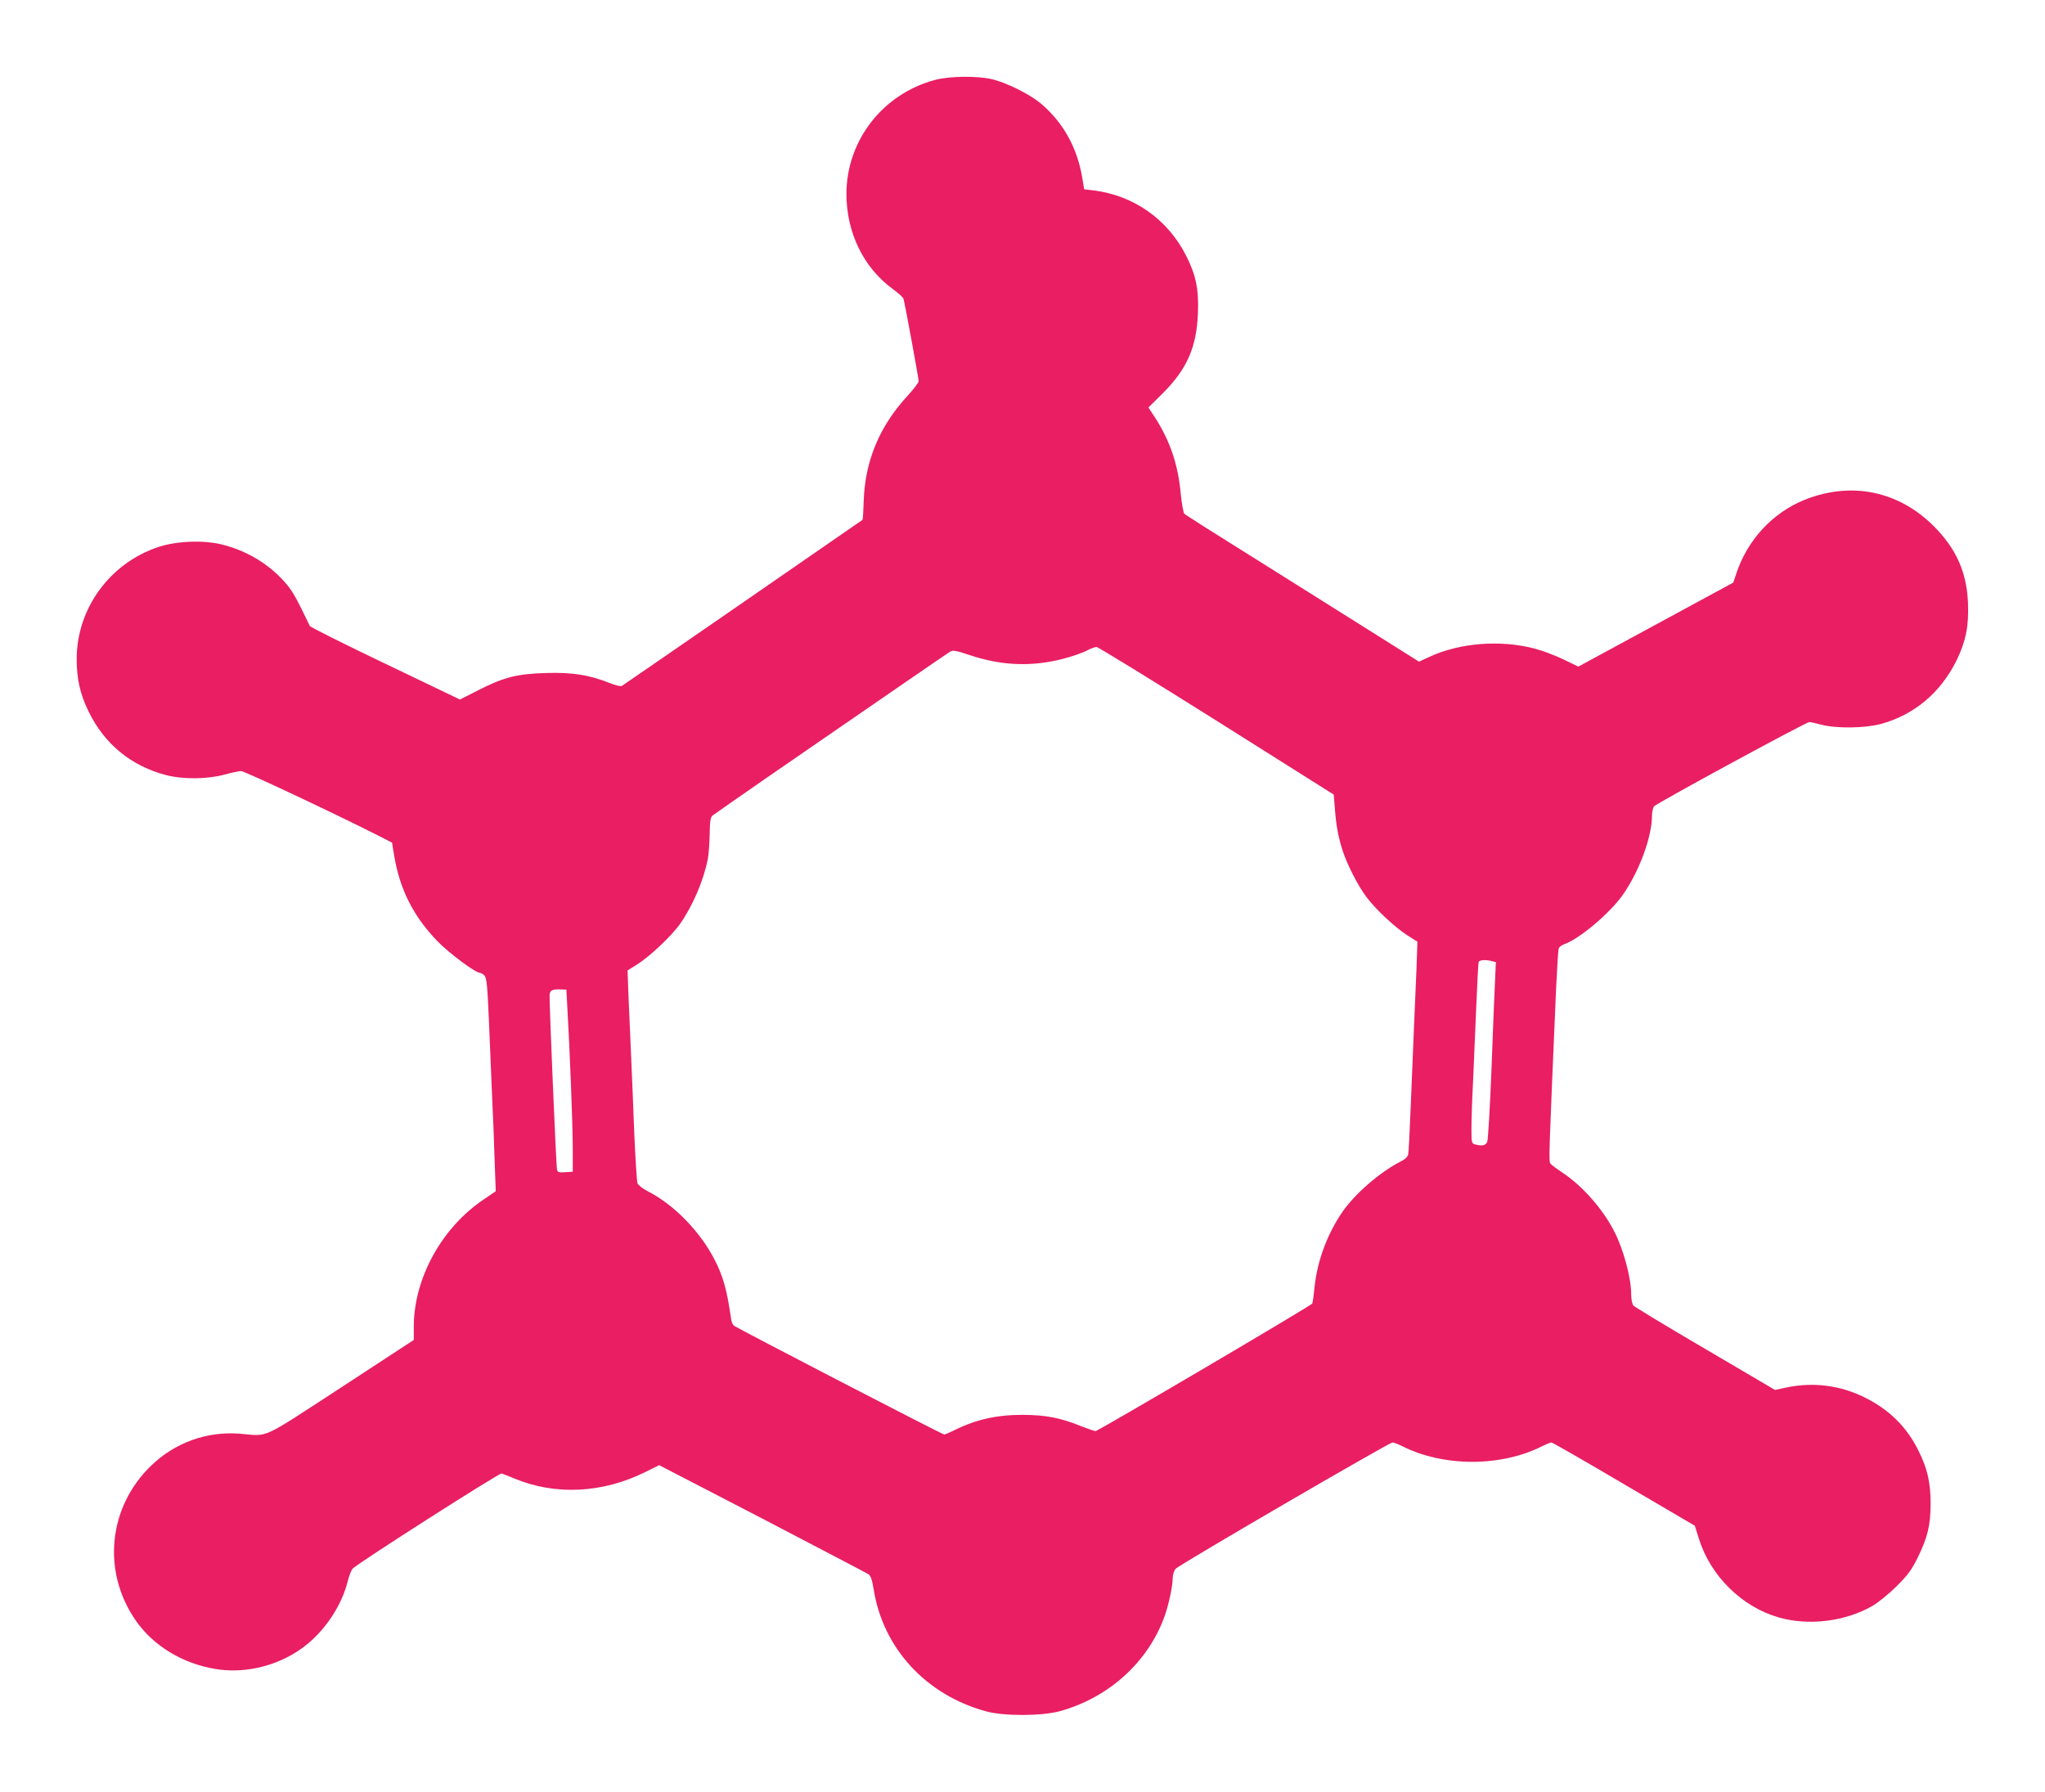 <?xml version="1.0" standalone="no"?>
<!DOCTYPE svg PUBLIC "-//W3C//DTD SVG 20010904//EN"
 "http://www.w3.org/TR/2001/REC-SVG-20010904/DTD/svg10.dtd">
<svg version="1.0" xmlns="http://www.w3.org/2000/svg"
 width="1280pt" height="1122pt" viewBox="0 0 1280 1122"
 preserveAspectRatio="xMidYMid meet">
<g transform="translate(0,1122) scale(0.1,-0.1)"
fill="#e91e63" stroke="none">
<path d="M5854 10720 c-327 -86 -556 -379 -556 -714 0 -242 107 -462 291 -596
34 -25 63 -51 66 -60 8 -25 95 -498 95 -516 0 -9 -30 -48 -66 -88 -178 -191
-270 -411 -278 -663 -2 -62 -5 -115 -7 -117 -7 -6 -1489 -1029 -1507 -1040 -7
-4 -41 4 -78 19 -125 50 -233 67 -394 62 -183 -5 -265 -26 -423 -106 l-118
-60 -467 224 c-257 123 -470 229 -473 237 -80 167 -105 212 -143 258 -101 122
-245 211 -405 251 -117 29 -280 23 -396 -14 -306 -100 -515 -385 -515 -703 0
-125 22 -221 75 -329 99 -203 266 -340 484 -397 108 -28 260 -26 366 3 44 12
91 22 105 22 22 -1 569 -258 850 -400 l94 -48 13 -80 c35 -212 120 -381 272
-538 72 -74 237 -197 265 -197 7 0 20 -8 29 -18 13 -14 18 -65 27 -277 6 -143
15 -357 20 -475 6 -118 13 -301 16 -406 l7 -191 -76 -52 c-262 -176 -436 -493
-437 -793 l0 -86 -457 -299 c-512 -333 -446 -303 -633 -288 -205 16 -404 -55
-554 -200 -268 -258 -309 -661 -98 -967 110 -160 294 -272 501 -306 198 -33
419 27 576 157 120 99 216 249 251 391 9 36 23 72 32 81 39 38 918 600 932
595 8 -2 42 -16 76 -30 259 -109 556 -94 825 40 l85 42 645 -334 c354 -185
653 -341 664 -348 15 -10 23 -33 33 -93 58 -369 325 -661 700 -765 112 -32
353 -31 466 0 310 86 557 312 658 602 25 73 48 182 48 230 0 21 8 47 18 59 20
24 1337 791 1358 791 8 0 34 -10 57 -21 126 -65 283 -100 442 -100 159 0 316
35 442 100 23 11 47 21 54 21 6 0 210 -117 454 -261 l443 -260 26 -82 c72
-232 269 -426 499 -492 189 -54 416 -26 587 72 36 21 104 76 151 123 72 72 94
102 133 181 62 127 79 199 80 334 0 133 -19 218 -74 330 -74 152 -186 263
-345 340 -149 73 -316 94 -480 60 l-75 -16 -437 257 c-241 141 -444 264 -450
272 -7 9 -13 39 -13 68 0 101 -46 276 -103 389 -70 141 -200 290 -327 374 -36
24 -69 49 -75 56 -12 14 -11 32 35 1100 6 127 13 237 16 247 2 9 18 21 34 27
94 32 285 193 365 306 104 146 185 365 185 499 0 23 6 49 13 58 14 19 952 528
972 528 7 0 42 -8 77 -17 92 -24 270 -22 371 5 208 57 373 195 473 397 58 119
78 215 72 360 -8 193 -73 339 -213 480 -221 222 -518 283 -810 166 -201 -81
-360 -253 -429 -467 l-17 -51 -485 -263 -485 -263 -97 47 c-53 25 -133 55
-177 66 -215 56 -467 36 -656 -51 l-67 -31 -609 383 c-334 210 -662 416 -728
457 -66 42 -125 80 -132 86 -6 6 -16 61 -22 121 -17 188 -68 336 -162 482
l-41 62 89 88 c153 153 212 288 221 500 6 152 -12 240 -73 361 -115 228 -327
378 -579 410 l-60 7 -12 72 c-32 192 -122 351 -264 469 -68 56 -214 128 -300
148 -92 22 -266 20 -356 -4z m1761 -4012 l733 -462 7 -85 c8 -108 21 -178 47
-261 29 -91 97 -224 152 -297 60 -79 178 -189 256 -239 l62 -39 -6 -170 c-4
-93 -11 -262 -16 -375 -5 -113 -14 -331 -20 -485 -6 -154 -13 -290 -16 -302
-3 -14 -20 -31 -47 -44 -131 -67 -289 -204 -367 -319 -93 -137 -153 -300 -171
-458 -5 -53 -12 -104 -15 -112 -3 -11 -1308 -779 -1355 -798 -5 -2 -48 13 -97
32 -126 51 -217 68 -357 69 -163 1 -296 -29 -427 -94 -32 -16 -62 -29 -68 -29
-12 0 -1296 665 -1317 682 -7 6 -15 24 -17 42 -26 181 -49 264 -101 366 -91
180 -258 351 -423 434 -29 15 -57 37 -62 49 -4 12 -13 153 -20 312 -6 160 -15
380 -20 490 -5 110 -12 274 -16 365 l-6 165 62 39 c81 52 210 174 265 250 80
114 148 271 175 407 6 31 11 102 12 158 1 79 5 104 17 115 9 7 162 114 341
238 653 450 1126 776 1146 788 19 12 36 8 130 -23 183 -60 354 -70 532 -32 76
16 166 46 208 69 16 8 37 15 47 16 10 0 348 -208 752 -462z m1724 -1505 l24
-6 -6 -131 c-3 -72 -14 -320 -22 -551 -9 -231 -21 -430 -26 -442 -9 -24 -32
-29 -76 -17 -22 6 -23 11 -23 99 0 51 4 182 10 291 5 109 14 321 20 469 6 149
13 276 15 283 5 13 45 16 84 5z m-5788 -288 c15 -255 34 -741 34 -880 l0 -150
-47 -3 c-43 -3 -48 -1 -52 20 -5 21 -47 1012 -46 1085 0 34 15 42 75 39 l30
-1 6 -110z"/>
</g>
</svg>
